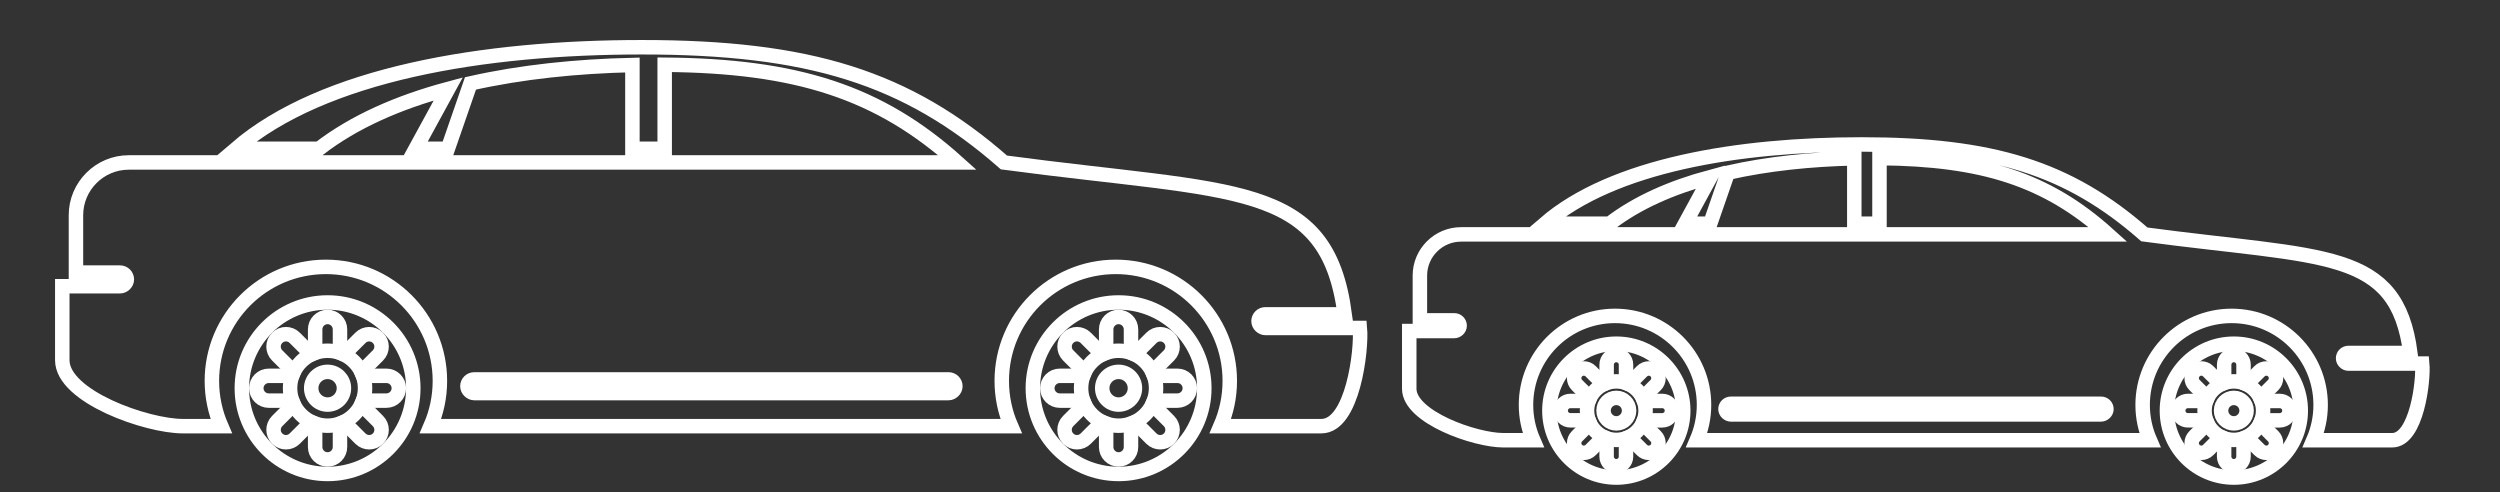<?xml version="1.0" encoding="utf-8"?>
<!-- Generator: Adobe Illustrator 17.0.0, SVG Export Plug-In . SVG Version: 6.00 Build 0)  -->
<!DOCTYPE svg PUBLIC "-//W3C//DTD SVG 1.1//EN" "http://www.w3.org/Graphics/SVG/1.1/DTD/svg11.dtd">
<svg version="1.1" id="Layer_1" xmlns="http://www.w3.org/2000/svg" xmlns:xlink="http://www.w3.org/1999/xlink" x="0px" y="0px"
	 width="172.75px" height="34px" viewBox="0 0 172.75 34" enable-background="new 0 0 172.75 34" xml:space="preserve">
<rect x="0" y="0" width="172.75" height="34" fill="#333333" stroke="none"/>
<path fill="none" stroke="#FFFFFF" stroke-miterlimit="10" d="M8.892,11.226h57.267c-5.42-4.876-11.127-6.68-20.229-6.752v5.808
	h-2.23v-5.79c-3.841,0.087-7.671,0.477-11.19,1.273l-1.565,4.517h-2.23l2.259-4.138c-3.436,0.922-6.515,2.27-8.934,4.138h-5.743
	c6.044-5.201,17.164-7.017,28.049-7.017c11.519,0,18.303,2.061,25.026,7.961c16.061,2.152,22.32,1.217,23.549,10.495h-5.485
	c-0.26,0-0.472,0.212-0.472,0.47l0,0c0,0.26,0.241,0.472,0.472,0.472h6.533c0.139,1.512-0.49,6.784-2.66,6.784h-6.978
	c0.416-0.959,0.647-2.016,0.647-3.127c0-4.351-3.528-7.879-7.878-7.879c-4.351,0-7.878,3.527-7.878,7.879
	c0,1.111,0.229,2.168,0.646,3.127H29.75c0.416-0.959,0.647-2.016,0.647-3.127c0-4.351-3.528-7.879-7.878-7.879
	c-4.35,0-7.878,3.527-7.878,7.879c0,1.111,0.231,2.168,0.646,3.127h-2.656c-2.504,0-8.327-2.048-8.327-4.556v-5.112h3.99
	c0.229,0,0.472-0.21,0.472-0.47l0,0c0-0.26-0.212-0.473-0.472-0.473H5.248V14.87C5.248,12.865,6.887,11.226,8.892,11.226
	L8.892,11.226z"/>
<path fill="none" stroke="#FFFFFF" stroke-miterlimit="10" d="M32.768,26.218h32.777c0.26,0,0.472,0.212,0.472,0.472l0,0
	c0,0.258-0.248,0.471-0.472,0.471H32.768c-0.224,0-0.471-0.213-0.471-0.471l0,0C32.296,26.43,32.509,26.218,32.768,26.218
	L32.768,26.218z"/>
<g>
	<path fill="none" stroke="#FFFFFF" stroke-miterlimit="10" d="M22.635,25.695c0.625,0,1.131,0.505,1.131,1.129
		c0,0.627-0.505,1.133-1.131,1.133c-0.625,0-1.131-0.506-1.131-1.133C21.504,26.2,22.01,25.695,22.635,25.695L22.635,25.695z"/>
	<path fill="none" stroke="#FFFFFF" stroke-miterlimit="10" d="M19.153,23.344L19.153,23.344c0.334-0.336,0.88-0.336,1.213,0
		l1.147,1.145c-0.529,0.257-0.958,0.686-1.213,1.215l-1.147-1.146C18.818,24.223,18.818,23.677,19.153,23.344L19.153,23.344z"/>
	<path fill="none" stroke="#FFFFFF" stroke-miterlimit="10" d="M21.777,24.38v-1.621c0-0.473,0.386-0.858,0.858-0.858l0,0
		c0.472,0,0.858,0.386,0.858,0.858v1.623c-0.27-0.095-0.557-0.146-0.859-0.146C22.335,24.235,22.046,24.287,21.777,24.38
		L21.777,24.38z"/>
	<path fill="none" stroke="#FFFFFF" stroke-miterlimit="10" d="M23.756,24.491l1.148-1.146c0.333-0.336,0.879-0.336,1.213,0l0,0
		c0.334,0.333,0.334,0.879,0,1.213l-1.148,1.146C24.715,25.174,24.286,24.746,23.756,24.491L23.756,24.491z"/>
	<path fill="none" stroke="#FFFFFF" stroke-miterlimit="10" d="M25.079,25.968h1.623c0.473,0,0.858,0.385,0.858,0.855l0,0
		c0,0.475-0.385,0.859-0.858,0.859h-1.624c0.095-0.269,0.147-0.557,0.147-0.859C25.225,26.523,25.173,26.236,25.079,25.968
		L25.079,25.968z"/>
	<path fill="none" stroke="#FFFFFF" stroke-miterlimit="10" d="M24.969,27.946l1.149,1.149c0.334,0.333,0.334,0.879,0,1.213l0,0
		c-0.333,0.335-0.879,0.335-1.213,0l-1.149-1.149C24.285,28.904,24.715,28.475,24.969,27.946L24.969,27.946z"/>
	<path fill="none" stroke="#FFFFFF" stroke-miterlimit="10" d="M23.493,29.268v1.624c0,0.473-0.386,0.857-0.858,0.857l0,0
		c-0.472,0-0.858-0.385-0.858-0.857V29.27c0.269,0.092,0.558,0.146,0.857,0.146C22.936,29.417,23.224,29.362,23.493,29.268
		L23.493,29.268z"/>
	<path fill="none" stroke="#FFFFFF" stroke-miterlimit="10" d="M21.514,29.161l-1.148,1.147c-0.334,0.335-0.88,0.335-1.213,0l0,0
		c-0.334-0.334-0.334-0.88,0-1.213l1.148-1.148C20.555,28.475,20.985,28.906,21.514,29.161L21.514,29.161z"/>
	<path fill="none" stroke="#FFFFFF" stroke-miterlimit="10" d="M20.191,27.683h-1.623c-0.472,0-0.858-0.385-0.858-0.859l0,0
		c0-0.471,0.386-0.855,0.858-0.855h1.622c-0.094,0.267-0.145,0.555-0.145,0.855C20.045,27.127,20.096,27.414,20.191,27.683
		L20.191,27.683z"/>
	<path fill="none" stroke="#FFFFFF" stroke-miterlimit="10" d="M22.634,20.901c3.27,0,5.925,2.656,5.925,5.923
		c0,3.271-2.655,5.926-5.925,5.926c-3.268,0-5.923-2.655-5.923-5.926C16.711,23.557,19.367,20.901,22.634,20.901L22.634,20.901z"/>
</g>
<g>
	<path fill="none" stroke="#FFFFFF" stroke-miterlimit="10" d="M77.294,25.695c0.626,0,1.131,0.505,1.131,1.129
		c0,0.627-0.505,1.133-1.131,1.133c-0.625,0-1.131-0.506-1.131-1.133C76.163,26.2,76.668,25.695,77.294,25.695L77.294,25.695z"/>
	<path fill="none" stroke="#FFFFFF" stroke-miterlimit="10" d="M73.811,23.344L73.811,23.344c0.334-0.336,0.88-0.336,1.213,0
		l1.147,1.145c-0.529,0.257-0.958,0.686-1.213,1.215l-1.147-1.146C73.477,24.223,73.477,23.677,73.811,23.344L73.811,23.344z"/>
	<path fill="none" stroke="#FFFFFF" stroke-miterlimit="10" d="M76.436,24.38v-1.621c0-0.473,0.386-0.858,0.858-0.858l0,0
		c0.472,0,0.858,0.386,0.858,0.858v1.623c-0.27-0.095-0.557-0.146-0.859-0.146C76.994,24.235,76.705,24.287,76.436,24.38
		L76.436,24.38z"/>
	<path fill="none" stroke="#FFFFFF" stroke-miterlimit="10" d="M78.415,24.491l1.148-1.146c0.333-0.336,0.879-0.336,1.213,0l0,0
		c0.334,0.333,0.334,0.879,0,1.213l-1.148,1.146C79.374,25.174,78.945,24.746,78.415,24.491L78.415,24.491z"/>
	<path fill="none" stroke="#FFFFFF" stroke-miterlimit="10" d="M79.738,25.968h1.623c0.473,0,0.857,0.385,0.857,0.855l0,0
		c0,0.475-0.385,0.859-0.857,0.859h-1.624c0.095-0.269,0.147-0.557,0.147-0.859C79.884,26.523,79.832,26.236,79.738,25.968
		L79.738,25.968z"/>
	<path fill="none" stroke="#FFFFFF" stroke-miterlimit="10" d="M79.627,27.946l1.149,1.149c0.334,0.333,0.334,0.879,0,1.213l0,0
		c-0.333,0.335-0.879,0.335-1.213,0l-1.149-1.149C78.943,28.904,79.373,28.475,79.627,27.946L79.627,27.946z"/>
	<path fill="none" stroke="#FFFFFF" stroke-miterlimit="10" d="M78.152,29.268v1.624c0,0.473-0.386,0.857-0.858,0.857l0,0
		c-0.472,0-0.858-0.385-0.858-0.857V29.27c0.269,0.092,0.558,0.146,0.857,0.146C77.595,29.417,77.883,29.362,78.152,29.268
		L78.152,29.268z"/>
	<path fill="none" stroke="#FFFFFF" stroke-miterlimit="10" d="M76.173,29.161l-1.149,1.147c-0.334,0.335-0.88,0.335-1.213,0l0,0
		c-0.334-0.334-0.334-0.88,0-1.213l1.148-1.148C75.214,28.475,75.644,28.906,76.173,29.161L76.173,29.161z"/>
	<path fill="none" stroke="#FFFFFF" stroke-miterlimit="10" d="M74.85,27.683h-1.623c-0.472,0-0.858-0.385-0.858-0.859l0,0
		c0-0.471,0.386-0.855,0.858-0.855h1.622c-0.094,0.267-0.145,0.555-0.145,0.855C74.704,27.127,74.755,27.414,74.85,27.683
		L74.85,27.683z"/>
	<path fill="none" stroke="#FFFFFF" stroke-miterlimit="10" d="M77.293,20.901c3.27,0,5.925,2.656,5.925,5.923
		c0,3.271-2.655,5.926-5.925,5.926c-3.268,0-5.923-2.655-5.923-5.926C71.37,23.557,74.025,20.901,77.293,20.901L77.293,20.901z"/>
</g>
<path fill="none" stroke="#FFFFFF" stroke-miterlimit="10" d="M100.959,16.197h44.707c-4.231-3.807-8.687-5.215-15.793-5.271v4.534
	h-1.741v-4.52c-2.999,0.068-5.988,0.372-8.736,0.994l-1.221,3.526h-1.741l1.763-3.23c-2.682,0.72-5.086,1.772-6.975,3.23h-4.483
	c4.718-4.06,13.399-5.478,21.897-5.478c8.993,0,14.289,1.609,19.538,6.215c12.538,1.68,17.425,0.95,18.384,8.193h-4.282
	c-0.203,0-0.368,0.165-0.368,0.367l0,0c0,0.203,0.188,0.368,0.368,0.368h5.1c0.108,1.18-0.383,5.296-2.076,5.296h-5.448
	c0.325-0.749,0.505-1.574,0.505-2.441c0-3.397-2.754-6.151-6.15-6.151c-3.397,0-6.15,2.754-6.15,6.151
	c0,0.868,0.179,1.693,0.504,2.441h-31.318c0.325-0.749,0.505-1.574,0.505-2.441c0-3.397-2.755-6.151-6.151-6.151
	c-3.396,0-6.15,2.754-6.15,6.151c0,0.868,0.18,1.693,0.505,2.441h-2.073c-1.955,0-6.5-1.599-6.5-3.557v-3.991h3.115
	c0.179,0,0.368-0.164,0.368-0.367l0,0c0-0.203-0.165-0.369-0.368-0.369h-2.379v-3.097C98.114,17.476,99.393,16.197,100.959,16.197
	L100.959,16.197z"/>
<path fill="none" stroke="#FFFFFF" stroke-miterlimit="10" d="M119.598,27.901h25.588c0.203,0,0.369,0.165,0.369,0.368l0,0
	c0,0.201-0.194,0.367-0.369,0.367h-25.588c-0.175,0-0.368-0.166-0.368-0.367l0,0C119.23,28.067,119.396,27.901,119.598,27.901
	L119.598,27.901z"/>
<g>
	<path fill="none" stroke="#FFFFFF" stroke-miterlimit="10" d="M111.688,27.493c0.488,0,0.883,0.394,0.883,0.881
		c0,0.489-0.395,0.884-0.883,0.884c-0.488,0-0.883-0.395-0.883-0.884C110.805,27.887,111.199,27.493,111.688,27.493L111.688,27.493z
		"/>
	<path fill="none" stroke="#FFFFFF" stroke-miterlimit="10" d="M108.969,25.657L108.969,25.657c0.261-0.262,0.687-0.262,0.947,0
		l0.895,0.894c-0.413,0.2-0.748,0.535-0.947,0.948l-0.895-0.895C108.708,26.344,108.708,25.917,108.969,25.657L108.969,25.657z"/>
	<path fill="none" stroke="#FFFFFF" stroke-miterlimit="10" d="M111.018,26.466V25.2c0-0.369,0.301-0.67,0.67-0.67l0,0
		c0.369,0,0.67,0.301,0.67,0.67v1.267c-0.21-0.074-0.435-0.114-0.671-0.114C111.453,26.353,111.228,26.393,111.018,26.466
		L111.018,26.466z"/>
	<path fill="none" stroke="#FFFFFF" stroke-miterlimit="10" d="M112.563,26.553l0.896-0.895c0.26-0.262,0.687-0.262,0.947,0l0,0
		c0.261,0.26,0.261,0.686,0,0.947l-0.896,0.895C113.312,27.086,112.976,26.752,112.563,26.553L112.563,26.553z"/>
	<path fill="none" stroke="#FFFFFF" stroke-miterlimit="10" d="M113.596,27.706h1.267c0.369,0,0.669,0.3,0.669,0.668l0,0
		c0,0.371-0.3,0.671-0.669,0.671h-1.268c0.074-0.21,0.115-0.435,0.115-0.671C113.71,28.139,113.669,27.915,113.596,27.706
		L113.596,27.706z"/>
	<path fill="none" stroke="#FFFFFF" stroke-miterlimit="10" d="M113.509,29.25l0.897,0.897c0.261,0.26,0.261,0.686,0,0.947l0,0
		c-0.26,0.262-0.687,0.262-0.947,0l-0.897-0.897C112.975,29.998,113.311,29.663,113.509,29.25L113.509,29.25z"/>
	<path fill="none" stroke="#FFFFFF" stroke-miterlimit="10" d="M112.357,30.282v1.268c0,0.369-0.301,0.669-0.67,0.669l0,0
		c-0.369,0-0.67-0.3-0.67-0.669v-1.266c0.21,0.072,0.435,0.114,0.669,0.114C111.923,30.398,112.147,30.355,112.357,30.282
		L112.357,30.282z"/>
	<path fill="none" stroke="#FFFFFF" stroke-miterlimit="10" d="M110.813,30.198l-0.897,0.896c-0.261,0.262-0.687,0.262-0.947,0l0,0
		c-0.261-0.261-0.261-0.687,0-0.947l0.897-0.897C110.064,29.663,110.399,29.999,110.813,30.198L110.813,30.198z"/>
	<path fill="none" stroke="#FFFFFF" stroke-miterlimit="10" d="M109.779,29.045h-1.267c-0.368,0-0.67-0.3-0.67-0.671l0,0
		c0-0.367,0.301-0.668,0.67-0.668h1.266c-0.074,0.209-0.113,0.433-0.113,0.668C109.666,28.61,109.706,28.834,109.779,29.045
		L109.779,29.045z"/>
	<path fill="none" stroke="#FFFFFF" stroke-miterlimit="10" d="M111.687,23.75c2.553,0,4.625,2.074,4.625,4.624
		c0,2.553-2.073,4.626-4.625,4.626c-2.551,0-4.624-2.073-4.624-4.626C107.063,25.824,109.136,23.75,111.687,23.75L111.687,23.75z"/>
</g>
<g>
	<path fill="none" stroke="#FFFFFF" stroke-miterlimit="10" d="M154.358,27.493c0.488,0,0.883,0.394,0.883,0.881
		c0,0.489-0.395,0.884-0.883,0.884c-0.488,0-0.883-0.395-0.883-0.884C153.476,27.887,153.87,27.493,154.358,27.493L154.358,27.493z"
		/>
	<path fill="none" stroke="#FFFFFF" stroke-miterlimit="10" d="M151.64,25.657L151.64,25.657c0.261-0.262,0.687-0.262,0.947,0
		l0.895,0.894c-0.413,0.2-0.748,0.535-0.947,0.948l-0.895-0.895C151.379,26.344,151.379,25.917,151.64,25.657L151.64,25.657z"/>
	<path fill="none" stroke="#FFFFFF" stroke-miterlimit="10" d="M153.689,26.466V25.2c0-0.369,0.301-0.67,0.67-0.67l0,0
		c0.369,0,0.67,0.301,0.67,0.67v1.267c-0.21-0.074-0.435-0.114-0.671-0.114C154.124,26.353,153.898,26.393,153.689,26.466
		L153.689,26.466z"/>
	<path fill="none" stroke="#FFFFFF" stroke-miterlimit="10" d="M155.234,26.553l0.896-0.895c0.26-0.262,0.687-0.262,0.947,0l0,0
		c0.261,0.26,0.261,0.686,0,0.947l-0.896,0.895C155.982,27.086,155.647,26.752,155.234,26.553L155.234,26.553z"/>
	<path fill="none" stroke="#FFFFFF" stroke-miterlimit="10" d="M156.266,27.706h1.267c0.369,0,0.669,0.3,0.669,0.668l0,0
		c0,0.371-0.3,0.671-0.669,0.671h-1.268c0.074-0.21,0.115-0.435,0.115-0.671C156.38,28.139,156.34,27.915,156.266,27.706
		L156.266,27.706z"/>
	<path fill="none" stroke="#FFFFFF" stroke-miterlimit="10" d="M156.18,29.25l0.897,0.897c0.261,0.26,0.261,0.686,0,0.947l0,0
		c-0.26,0.262-0.687,0.262-0.947,0l-0.897-0.897C155.646,29.998,155.982,29.663,156.18,29.25L156.18,29.25z"/>
	<path fill="none" stroke="#FFFFFF" stroke-miterlimit="10" d="M155.028,30.282v1.268c0,0.369-0.301,0.669-0.67,0.669l0,0
		c-0.369,0-0.67-0.3-0.67-0.669v-1.266c0.21,0.072,0.435,0.114,0.669,0.114C154.594,30.398,154.818,30.355,155.028,30.282
		L155.028,30.282z"/>
	<path fill="none" stroke="#FFFFFF" stroke-miterlimit="10" d="M153.483,30.198l-0.897,0.896c-0.261,0.262-0.687,0.262-0.947,0l0,0
		c-0.261-0.261-0.261-0.687,0-0.947l0.897-0.897C152.735,29.663,153.07,29.999,153.483,30.198L153.483,30.198z"/>
	<path fill="none" stroke="#FFFFFF" stroke-miterlimit="10" d="M152.45,29.045h-1.267c-0.368,0-0.67-0.3-0.67-0.671l0,0
		c0-0.367,0.301-0.668,0.67-0.668h1.266c-0.074,0.209-0.113,0.433-0.113,0.668C152.337,28.61,152.376,28.834,152.45,29.045
		L152.45,29.045z"/>
	<path fill="none" stroke="#FFFFFF" stroke-miterlimit="10" d="M154.358,23.75c2.553,0,4.625,2.074,4.625,4.624
		c0,2.553-2.073,4.626-4.625,4.626c-2.551,0-4.624-2.073-4.624-4.626C149.734,25.824,151.807,23.75,154.358,23.75L154.358,23.75z"/>
</g>
</svg>
